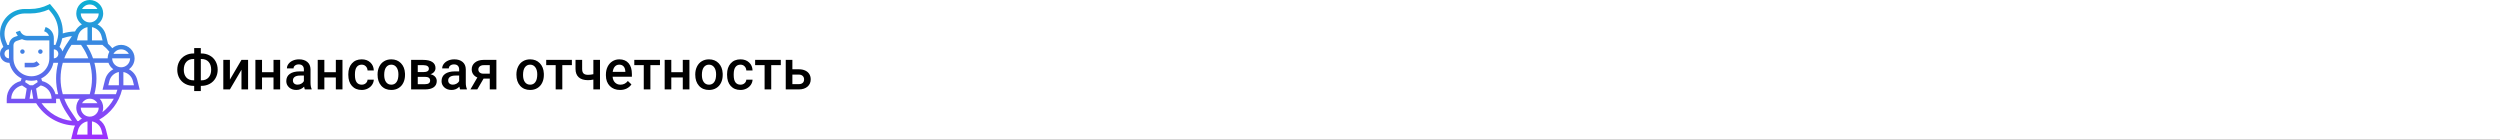 <?xml version="1.0" encoding="UTF-8"?> <svg xmlns="http://www.w3.org/2000/svg" width="1342" height="75" viewBox="0 0 1342 75" fill="none"><rect x="0" y="0" width="1342" height="75" fill="#333333" stroke="none"/> <g clip-path="url(#clip0)"> <rect width="1342" height="75" fill="white"></rect> <path d="M107.799 28.693H108.121C109.762 28.693 111.251 29.064 112.589 29.807C113.937 30.539 114.981 31.574 115.724 32.912C116.476 34.25 116.852 35.754 116.852 37.424C116.852 39.084 116.476 40.578 115.724 41.906C114.981 43.225 113.946 44.25 112.618 44.982C111.3 45.715 109.82 46.086 108.18 46.096H107.799V48.879H104.239V46.096H103.888C102.237 46.096 100.738 45.73 99.391 44.997C98.043 44.255 96.998 43.225 96.256 41.906C95.523 40.588 95.157 39.103 95.157 37.453C95.157 35.783 95.528 34.279 96.27 32.941C97.013 31.604 98.053 30.564 99.391 29.821C100.729 29.069 102.228 28.693 103.888 28.693H104.239V25.793H107.799V28.693ZM103.888 31.667C102.247 31.667 100.963 32.18 100.035 33.205C99.117 34.23 98.658 35.647 98.658 37.453C98.658 39.211 99.117 40.598 100.035 41.613C100.953 42.619 102.252 43.122 103.932 43.122H104.239V31.667H103.888ZM107.799 31.667V43.122H108.15C109.791 43.122 111.065 42.609 111.974 41.584C112.892 40.559 113.351 39.172 113.351 37.424C113.351 35.637 112.892 34.23 111.974 33.205C111.065 32.18 109.776 31.667 108.106 31.667H107.799ZM129.625 32.15H133.17V48H129.625V37.424L123.414 48H119.869V32.15H123.414V42.727L129.625 32.15ZM150.382 48H146.822V41.599H140.655V48H137.096V32.15H140.655V38.757H146.822V32.15H150.382V48ZM163.653 48C163.497 47.697 163.36 47.204 163.243 46.52C162.11 47.702 160.724 48.293 159.083 48.293C157.491 48.293 156.192 47.839 155.187 46.931C154.181 46.023 153.678 44.899 153.678 43.562C153.678 41.872 154.303 40.578 155.553 39.68C156.812 38.772 158.609 38.317 160.943 38.317H163.126V37.277C163.126 36.457 162.896 35.803 162.438 35.315C161.979 34.816 161.28 34.567 160.343 34.567C159.532 34.567 158.868 34.773 158.351 35.183C157.833 35.583 157.574 36.096 157.574 36.721H154.015C154.015 35.852 154.303 35.041 154.879 34.289C155.455 33.527 156.236 32.932 157.223 32.502C158.219 32.072 159.327 31.857 160.548 31.857C162.403 31.857 163.883 32.326 164.986 33.264C166.09 34.191 166.656 35.5 166.686 37.19V44.338C166.686 45.764 166.886 46.901 167.286 47.751V48H163.653ZM159.742 45.437C160.445 45.437 161.104 45.266 161.72 44.924C162.345 44.582 162.813 44.123 163.126 43.547V40.559H161.207C159.889 40.559 158.897 40.788 158.233 41.247C157.569 41.706 157.237 42.355 157.237 43.195C157.237 43.879 157.462 44.426 157.911 44.836C158.37 45.236 158.98 45.437 159.742 45.437ZM183.839 48H180.279V41.599H174.112V48H170.553V32.15H174.112V38.757H180.279V32.15H183.839V48ZM194.151 45.451C195.04 45.451 195.777 45.192 196.363 44.675C196.949 44.157 197.262 43.518 197.301 42.756H200.655C200.616 43.742 200.309 44.665 199.732 45.524C199.156 46.374 198.375 47.048 197.389 47.546C196.402 48.044 195.338 48.293 194.195 48.293C191.979 48.293 190.221 47.575 188.922 46.14C187.623 44.704 186.974 42.722 186.974 40.192V39.826C186.974 37.414 187.618 35.485 188.907 34.04C190.196 32.585 191.954 31.857 194.181 31.857C196.065 31.857 197.599 32.409 198.78 33.513C199.972 34.606 200.597 36.047 200.655 37.834H197.301C197.262 36.926 196.949 36.179 196.363 35.593C195.787 35.007 195.05 34.714 194.151 34.714C192.999 34.714 192.11 35.134 191.485 35.974C190.86 36.804 190.543 38.068 190.533 39.768V40.339C190.533 42.058 190.841 43.342 191.456 44.191C192.081 45.031 192.979 45.451 194.151 45.451ZM202.677 39.929C202.677 38.376 202.984 36.98 203.6 35.739C204.215 34.489 205.079 33.532 206.192 32.868C207.306 32.194 208.585 31.857 210.03 31.857C212.169 31.857 213.902 32.546 215.23 33.923C216.568 35.3 217.291 37.126 217.398 39.401L217.413 40.236C217.413 41.799 217.11 43.195 216.505 44.426C215.909 45.656 215.05 46.608 213.927 47.282C212.813 47.956 211.524 48.293 210.06 48.293C207.823 48.293 206.031 47.551 204.684 46.066C203.346 44.572 202.677 42.585 202.677 40.105V39.929ZM206.236 40.236C206.236 41.867 206.573 43.147 207.247 44.074C207.921 44.992 208.858 45.451 210.06 45.451C211.261 45.451 212.193 44.982 212.857 44.045C213.531 43.107 213.868 41.735 213.868 39.929C213.868 38.327 213.521 37.058 212.828 36.12C212.145 35.183 211.212 34.714 210.03 34.714C208.868 34.714 207.945 35.178 207.262 36.105C206.578 37.023 206.236 38.4 206.236 40.236ZM220.694 48V32.15H227.125C229.293 32.15 230.943 32.531 232.076 33.293C233.209 34.045 233.775 35.129 233.775 36.545C233.775 37.277 233.546 37.937 233.087 38.523C232.638 39.099 231.969 39.543 231.08 39.855C232.115 40.07 232.936 40.505 233.541 41.159C234.146 41.813 234.449 42.585 234.449 43.474C234.449 44.948 233.902 46.071 232.809 46.843C231.725 47.614 230.162 48 228.121 48H220.694ZM224.254 41.247V45.188H228.15C229.977 45.188 230.89 44.533 230.89 43.225C230.89 41.906 229.962 41.247 228.106 41.247H224.254ZM224.254 38.698H227.184C229.205 38.698 230.216 38.102 230.216 36.911C230.216 35.661 229.259 35.017 227.345 34.977H224.254V38.698ZM247.003 48C246.847 47.697 246.71 47.204 246.593 46.52C245.46 47.702 244.073 48.293 242.433 48.293C240.841 48.293 239.542 47.839 238.536 46.931C237.53 46.023 237.027 44.899 237.027 43.562C237.027 41.872 237.652 40.578 238.902 39.68C240.162 38.772 241.959 38.317 244.293 38.317H246.476V37.277C246.476 36.457 246.246 35.803 245.787 35.315C245.328 34.816 244.63 34.567 243.692 34.567C242.882 34.567 242.218 34.773 241.7 35.183C241.183 35.583 240.924 36.096 240.924 36.721H237.364C237.364 35.852 237.652 35.041 238.229 34.289C238.805 33.527 239.586 32.932 240.572 32.502C241.568 32.072 242.677 31.857 243.897 31.857C245.753 31.857 247.232 32.326 248.336 33.264C249.439 34.191 250.006 35.5 250.035 37.19V44.338C250.035 45.764 250.235 46.901 250.636 47.751V48H247.003ZM243.092 45.437C243.795 45.437 244.454 45.266 245.069 44.924C245.694 44.582 246.163 44.123 246.476 43.547V40.559H244.557C243.238 40.559 242.247 40.788 241.583 41.247C240.919 41.706 240.587 42.355 240.587 43.195C240.587 43.879 240.812 44.426 241.261 44.836C241.72 45.236 242.33 45.437 243.092 45.437ZM266.456 32.15V48H262.911V42.185H259.586L256.202 48H252.511L256.246 41.599C255.27 41.188 254.518 40.602 253.99 39.841C253.473 39.079 253.214 38.205 253.214 37.219C253.214 35.744 253.78 34.538 254.913 33.601C256.056 32.653 257.594 32.17 259.527 32.15H266.456ZM256.773 37.307C256.773 37.971 257.018 38.513 257.506 38.933C258.004 39.343 258.639 39.548 259.41 39.548H262.911V34.977H259.63C258.761 34.977 258.067 35.197 257.55 35.637C257.032 36.076 256.773 36.633 256.773 37.307ZM277.208 39.929C277.208 38.376 277.516 36.98 278.131 35.739C278.746 34.489 279.61 33.532 280.724 32.868C281.837 32.194 283.116 31.857 284.562 31.857C286.7 31.857 288.434 32.546 289.762 33.923C291.1 35.3 291.822 37.126 291.93 39.401L291.944 40.236C291.944 41.799 291.642 43.195 291.036 44.426C290.44 45.656 289.581 46.608 288.458 47.282C287.345 47.956 286.056 48.293 284.591 48.293C282.354 48.293 280.562 47.551 279.215 46.066C277.877 44.572 277.208 42.585 277.208 40.105V39.929ZM280.768 40.236C280.768 41.867 281.104 43.147 281.778 44.074C282.452 44.992 283.39 45.451 284.591 45.451C285.792 45.451 286.725 44.982 287.389 44.045C288.062 43.107 288.399 41.735 288.399 39.929C288.399 38.327 288.053 37.058 287.359 36.12C286.676 35.183 285.743 34.714 284.562 34.714C283.399 34.714 282.477 35.178 281.793 36.105C281.109 37.023 280.768 38.4 280.768 40.236ZM306.988 34.977H301.847V48H298.287V34.977H293.204V32.15H306.988V34.977ZM322.076 48H318.517V42.712C317.599 42.927 316.632 43.034 315.616 43.034C313.448 43.034 311.793 42.517 310.65 41.481C309.508 40.437 308.937 38.942 308.937 36.999V32.136H312.496V36.999C312.496 38.151 312.75 38.967 313.258 39.445C313.775 39.924 314.562 40.163 315.616 40.163C316.573 40.163 317.54 40.051 318.517 39.826V32.15H322.076V48ZM332.843 48.293C330.587 48.293 328.756 47.585 327.35 46.169C325.953 44.743 325.255 42.849 325.255 40.485V40.046C325.255 38.464 325.558 37.053 326.163 35.812C326.778 34.562 327.638 33.591 328.741 32.898C329.845 32.204 331.075 31.857 332.433 31.857C334.591 31.857 336.256 32.546 337.428 33.923C338.609 35.3 339.2 37.248 339.2 39.768V41.203H328.844C328.951 42.512 329.386 43.547 330.147 44.309C330.919 45.07 331.886 45.451 333.048 45.451C334.679 45.451 336.007 44.792 337.032 43.474L338.951 45.305C338.316 46.252 337.467 46.989 336.402 47.517C335.348 48.034 334.161 48.293 332.843 48.293ZM332.418 34.714C331.441 34.714 330.65 35.056 330.045 35.739C329.449 36.423 329.068 37.375 328.902 38.596H335.685V38.332C335.606 37.141 335.289 36.242 334.732 35.637C334.176 35.022 333.404 34.714 332.418 34.714ZM354.273 34.977H349.132V48H345.572V34.977H340.489V32.15H354.273V34.977ZM370.079 48H366.52V41.599H360.353V48H356.793V32.15H360.353V38.757H366.52V32.15H370.079V48ZM373.214 39.929C373.214 38.376 373.521 36.98 374.137 35.739C374.752 34.489 375.616 33.532 376.729 32.868C377.843 32.194 379.122 31.857 380.567 31.857C382.706 31.857 384.439 32.546 385.768 33.923C387.105 35.3 387.828 37.126 387.936 39.401L387.95 40.236C387.95 41.799 387.647 43.195 387.042 44.426C386.446 45.656 385.587 46.608 384.464 47.282C383.351 47.956 382.062 48.293 380.597 48.293C378.36 48.293 376.568 47.551 375.221 46.066C373.883 44.572 373.214 42.585 373.214 40.105V39.929ZM376.773 40.236C376.773 41.867 377.11 43.147 377.784 44.074C378.458 44.992 379.396 45.451 380.597 45.451C381.798 45.451 382.73 44.982 383.395 44.045C384.068 43.107 384.405 41.735 384.405 39.929C384.405 38.327 384.059 37.058 383.365 36.12C382.682 35.183 381.749 34.714 380.567 34.714C379.405 34.714 378.482 35.178 377.799 36.105C377.115 37.023 376.773 38.4 376.773 40.236ZM397.472 45.451C398.36 45.451 399.098 45.192 399.684 44.675C400.27 44.157 400.582 43.518 400.621 42.756H403.976C403.937 43.742 403.629 44.665 403.053 45.524C402.477 46.374 401.695 47.048 400.709 47.546C399.723 48.044 398.658 48.293 397.516 48.293C395.299 48.293 393.541 47.575 392.242 46.14C390.943 44.704 390.294 42.722 390.294 40.192V39.826C390.294 37.414 390.938 35.485 392.228 34.04C393.517 32.585 395.274 31.857 397.501 31.857C399.386 31.857 400.919 32.409 402.101 33.513C403.292 34.606 403.917 36.047 403.976 37.834H400.621C400.582 36.926 400.27 36.179 399.684 35.593C399.107 35.007 398.37 34.714 397.472 34.714C396.319 34.714 395.431 35.134 394.806 35.974C394.181 36.804 393.863 38.068 393.854 39.768V40.339C393.854 42.058 394.161 43.342 394.776 44.191C395.401 45.031 396.3 45.451 397.472 45.451ZM419.137 34.977H413.995V48H410.436V34.977H405.353V32.15H419.137V34.977ZM425.348 37.19H428.834C430.133 37.19 431.266 37.414 432.232 37.863C433.199 38.312 433.932 38.942 434.43 39.753C434.938 40.563 435.191 41.506 435.191 42.58C435.191 44.211 434.615 45.52 433.463 46.506C432.311 47.492 430.777 47.99 428.863 48H421.788V32.15H425.348V37.19ZM425.348 40.046V45.158H428.819C429.688 45.158 430.372 44.943 430.87 44.514C431.378 44.074 431.632 43.454 431.632 42.653C431.632 41.852 431.383 41.223 430.885 40.764C430.396 40.295 429.732 40.056 428.893 40.046H425.348Z" fill="black"></path> <path d="M13.246 27.697C13.246 28.362 12.707 28.901 12.042 28.901C11.377 28.901 10.838 28.362 10.838 27.697C10.838 27.032 11.377 26.493 12.042 26.493C12.707 26.493 13.246 27.032 13.246 27.697ZM21.676 28.901C22.341 28.901 22.88 28.362 22.88 27.697C22.88 27.032 22.341 26.493 21.676 26.493C21.011 26.493 20.472 27.032 20.472 27.697C20.472 28.362 21.011 28.901 21.676 28.901ZM21.324 34.569L19.62 32.867C19.071 33.416 18.341 33.718 17.565 33.718H13.246V36.127H17.565C18.986 36.127 20.32 35.574 21.324 34.569ZM73.678 42.88L75 48.169H65.5C63.83 55 59.369 60.82 53.247 64.236C54.971 65.435 56.279 67.217 56.819 69.374L58.141 74.662H38.197L39.519 69.373C39.694 68.674 39.972 68.03 40.293 67.415C31.777 67.193 23.889 62.65 19.413 55.394H3.613V53.086C3.613 48.498 6.728 44.585 11.119 43.517L11.585 42.119C8.28 40.499 5.814 37.421 5.06 33.718H4.817C2.16 33.718 0 31.558 0 28.901C0 27.396 0.708 26.068 1.792 25.184L0.953 23.085C0.32 21.505 0 19.842 0 18.139C0 10.793 5.975 4.817 13.321 4.817H16.291C19.629 4.817 22.971 4.028 25.954 2.535L26.807 2.109L29.413 5.236C32.189 8.567 33.718 12.79 33.718 17.128C33.718 17.399 33.692 17.666 33.68 17.936C35.812 17.296 38.017 16.949 40.264 16.89C41.1 15.264 42.389 13.94 43.971 13.096C42.142 11.783 40.944 9.643 40.944 7.225C40.944 3.241 44.184 0 48.169 0C52.154 0 55.394 3.241 55.394 7.225C55.394 9.643 54.196 11.783 52.365 13.096C54.533 14.252 56.19 16.281 56.819 18.797L57.992 23.489C58.806 24.234 59.574 25.027 60.286 25.873C61.556 24.762 63.212 24.084 65.028 24.084C69.013 24.084 72.253 27.325 72.253 31.31C72.253 33.728 71.055 35.868 69.225 37.18C71.392 38.336 73.049 40.365 73.678 42.88V42.88ZM63.824 45.76V38.654C61.361 39.115 59.34 40.96 58.714 43.464L58.141 45.76H63.824ZM69.845 31.31H60.211C60.211 33.966 62.371 36.127 65.028 36.127C67.684 36.127 69.845 33.966 69.845 31.31ZM48.18 33.718H33.707C32.927 36.441 32.514 39.271 32.514 42.148C32.514 45.025 32.927 47.855 33.707 50.577H48.168C48.954 47.834 49.373 45.007 49.373 42.148C49.373 39.271 48.96 36.441 48.18 33.718V33.718ZM48.169 52.986C46.394 52.986 44.857 53.961 44.022 55.394H52.315C51.48 53.961 49.944 52.986 48.169 52.986ZM43.972 63.673C42.142 62.361 40.944 60.221 40.944 57.803C40.944 55.95 41.649 54.266 42.798 52.986H34.497C35.31 55.13 36.363 57.192 37.655 59.13L41.573 65.006C41.768 65.001 41.963 64.996 42.157 64.986C42.71 64.479 43.309 64.026 43.972 63.673V63.673ZM48.169 62.619C50.825 62.619 52.986 60.459 52.986 57.803H43.352C43.352 60.459 45.512 62.619 48.169 62.619ZM29.785 50.577H31.218C30.497 47.844 30.105 45.019 30.105 42.148C30.105 39.277 30.497 36.452 31.218 33.718H28.901H28.658C27.903 37.421 25.438 40.499 22.132 42.119L22.598 43.517C26.162 44.384 28.884 47.123 29.785 50.577ZM27.697 52.986C27.651 49.525 25.248 46.613 21.901 45.853L19.38 47.534L20.288 52.986H27.697ZM15.872 52.986H17.845L17.042 48.169H16.674L15.872 52.986ZM28.901 26.493V31.31C30.23 31.31 31.31 30.23 31.31 28.901C31.31 27.573 30.23 26.493 28.901 26.493ZM47.389 31.31C46.576 29.165 45.523 27.103 44.231 25.166L43.51 24.084H38.376L37.655 25.166C36.363 27.103 35.31 29.164 34.497 31.31H47.389ZM49.934 31.31H57.803C57.803 30.027 58.142 28.823 58.731 27.778C57.622 26.406 56.364 25.166 54.971 24.084H46.391C47.877 26.355 49.055 28.782 49.934 31.31ZM60.88 28.901H69.174C68.338 27.468 66.802 26.493 65.027 26.493C63.252 26.493 61.716 27.468 60.88 28.901ZM49.373 14.57V21.676H55.056L54.481 19.38C53.856 16.877 51.836 15.032 49.373 14.57V14.57ZM44.022 4.817H52.315C51.48 3.384 49.944 2.408 48.169 2.408C46.394 2.408 44.857 3.384 44.022 4.817ZM48.169 12.042C50.825 12.042 52.986 9.882 52.986 7.225H43.352C43.352 9.882 45.512 12.042 48.169 12.042ZM41.855 19.38L41.282 21.676H46.965V14.57C44.502 15.032 42.481 16.877 41.855 19.38ZM33.395 20.563C33.174 21.741 32.84 22.898 32.39 24.024L31.926 25.184C32.676 25.796 33.234 26.622 33.51 27.575C34.143 26.291 34.849 25.036 35.652 23.83L38.606 19.399C36.809 19.581 35.075 19.977 33.395 20.563ZM4.817 31.31V26.493C3.489 26.493 2.408 27.573 2.408 28.901C2.408 30.23 3.489 31.31 4.817 31.31ZM8.11 19.711L9.578 19.221C9.115 18.638 8.737 17.977 8.491 17.24L10.775 16.477C11.332 18.146 12.888 19.267 14.646 19.267H26.298C25.927 18.151 25.049 17.246 23.889 16.859L23.7 16.797L24.468 14.513L24.654 14.576C27.194 15.422 28.901 17.791 28.901 20.472V21.676V24.084C29.188 24.084 29.465 24.12 29.738 24.169L30.154 23.131C30.921 21.212 31.31 19.192 31.31 17.128C31.31 13.352 29.979 9.677 27.563 6.779L26.165 5.101C23.075 6.493 19.681 7.225 16.291 7.225H13.321C7.304 7.225 2.408 12.12 2.408 18.139C2.408 19.534 2.671 20.897 3.189 22.191L3.98 24.17C4.253 24.12 4.53 24.084 4.817 24.084H4.833C4.913 22.089 6.203 20.346 8.11 19.711V19.711ZM16.859 40.944C22.171 40.944 26.493 36.621 26.493 31.31V21.676H14.646C13.637 21.676 12.673 21.438 11.807 21.016L8.871 21.995C7.886 22.324 7.225 23.241 7.225 24.279V31.31C7.225 36.621 11.547 40.944 16.859 40.944ZM13.845 42.955L13.475 44.064L16.02 45.76H17.7L20.243 44.065L19.873 42.956C18.907 43.205 17.902 43.352 16.859 43.352C15.816 43.352 14.811 43.205 13.845 42.955ZM6.021 52.986H13.431L14.339 47.534L11.817 45.853C8.472 46.613 6.067 49.525 6.021 52.986V52.986ZM38.605 64.894L35.652 60.465C34.09 58.122 32.866 55.606 31.954 52.986H30.102C30.102 53.019 30.107 53.052 30.107 53.086V55.394H22.302C26.116 60.746 32.079 64.217 38.605 64.894V64.894ZM41.282 72.253H46.965V65.147C44.502 65.608 42.481 67.453 41.855 69.957L41.282 72.253ZM54.483 69.957C53.856 67.454 51.837 65.609 49.373 65.147V72.253H55.056L54.483 69.957ZM61.095 52.986H53.54C54.688 54.266 55.394 55.95 55.394 57.803C55.394 58.654 55.239 59.468 54.967 60.227C57.495 58.264 59.582 55.794 61.095 52.986ZM63.02 48.169H55.056L56.378 42.88C57.007 40.364 58.664 38.335 60.831 37.179C59.641 36.325 58.723 35.121 58.224 33.717H50.669C51.39 36.452 51.781 39.277 51.781 42.148C51.781 45.002 51.392 47.827 50.664 50.577H62.217C62.529 49.793 62.798 48.99 63.02 48.169V48.169ZM71.915 45.76L71.34 43.464C70.714 40.962 68.695 39.117 66.231 38.654V45.76H71.915Z" fill="url(#paint0_linear)"></path> </g> <defs> <linearGradient id="paint0_linear" x1="37.499" y1="74.662" x2="37.499" y2="0" gradientUnits="userSpaceOnUse"> <stop stop-color="#9F2FFF"></stop> <stop offset="1" stop-color="#0BB1D3"></stop> </linearGradient> <clipPath id="clip0"> <rect width="1342" height="75" fill="white"></rect> </clipPath> </defs> </svg> 